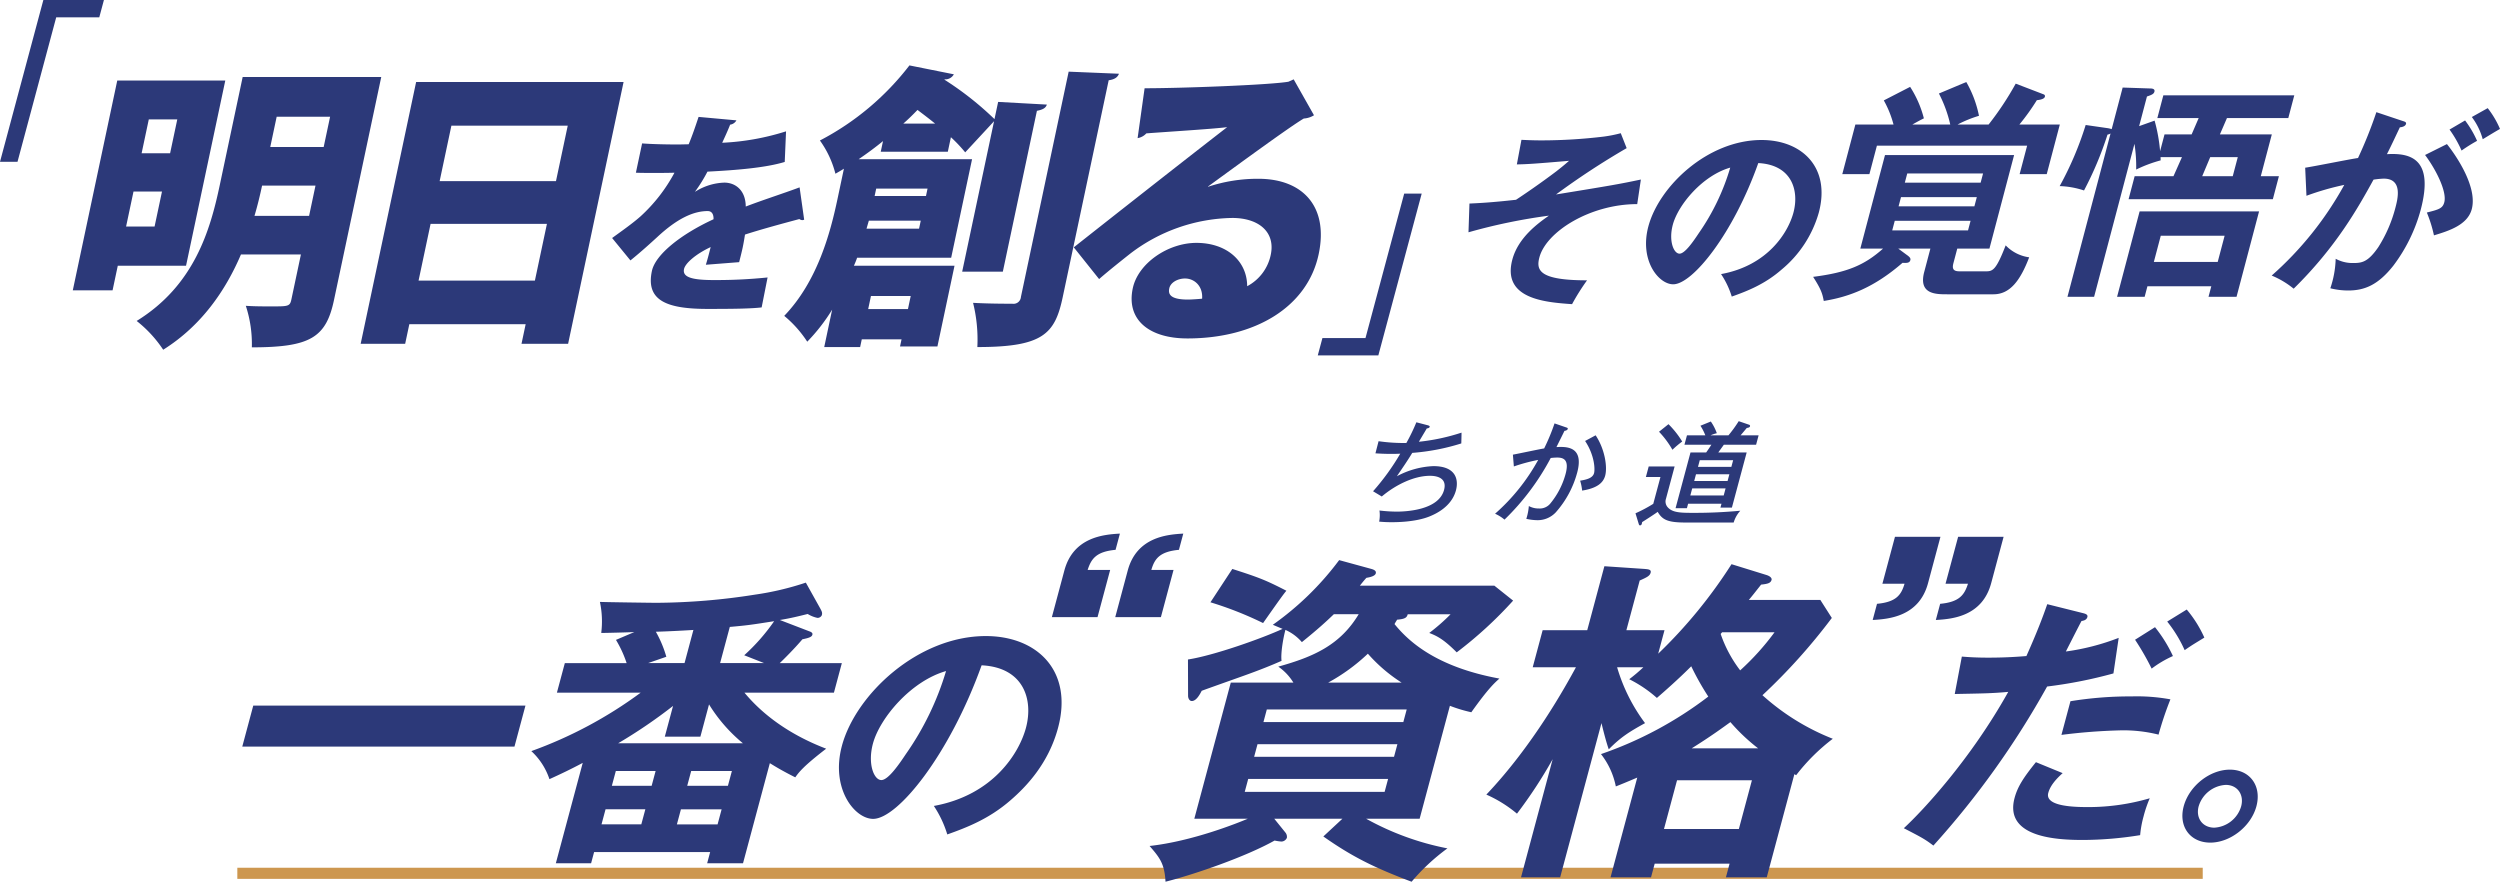 <svg xmlns="http://www.w3.org/2000/svg" width="674.162" height="237.771"><path fill="#2c3979" d="M441.5 55.043c-12.7 0-24.554 7.445-26.383 14.38-.915 3.468-.048 6.171 12.854 6.171a59 59 0 0 0-4.04 6.426c-7.464-.511-18.887-1.48-16.115-11.985 1.587-6.017 7.046-9.892 9.866-11.882A153 153 0 0 0 396 62.641l.26-7.751c2.169-.1 5.778-.255 12.559-1.02 2.1-1.377 6.382-4.283 10.84-7.649.708-.561 1.919-1.479 3.456-2.856-9.5.816-11.359.918-14.075.969l1.239-6.629c1.21.051 2.866.152 5.62.152a141 141 0 0 0 16.536-1.019 35 35 0 0 0 4.628-.918l1.588 4.028A208 208 0 0 0 419.6 52.442c15.345-2.5 17.058-2.8 22.887-4.028ZM464.11 73.911c12.639-2.3 18.118-11.271 19.531-16.624 1.56-5.916-.435-12.851-9.493-13.31C467.4 63 456.448 76.665 451.2 76.665c-3.927 0-9.116-6.426-6.708-15.554 2.866-10.862 16-23.355 30.537-23.355 10.862 0 18.665 7.342 15.45 19.531a30.85 30.85 0 0 1-10.099 15.451c-4.5 3.927-9.22 5.762-13.384 7.241a23.2 23.2 0 0 0-2.886-6.068m-13.025-13.259c-1.143 4.334.25 7.751 1.83 7.751 1.48 0 3.822-3.468 5.176-5.508a60.8 60.8 0 0 0 8.493-17.695c-7.5 2.141-14.073 10.046-15.5 15.451M526.76 70.998c-.425 1.611.11 2.169 1.658 2.169h7.187c1.8 0 2.716-.434 5.253-7a10.8 10.8 0 0 0 6.337 3.221c-2.427 6.38-5.234 9.974-9.632 9.974h-12.451c-3.1 0-7.806 0-6.22-6.009l1.666-6.319h-8.673l2.177 1.61c.89.62 1.226.991 1.095 1.488-.213.805-.956.805-2.116.742-7.634 6.629-14.313 9.169-21.237 10.284-.374-2.105-.852-3.345-2.868-6.5 9.231-1.176 13.843-3.16 18.86-7.619h-6.132l6.651-25.214h34.816l-6.651 25.209h-8.674Zm-.845-37.417a34.7 34.7 0 0 0-3.059-8.362l7.383-3.1a30 30 0 0 1 3.421 9.107 32 32 0 0 0-5.764 2.353h8.363a81.5 81.5 0 0 0 7.308-11.026l7.425 2.85c.4.124.522.372.44.681-.179.68-1.53.867-2.165.929a61 61 0 0 1-4.706 6.566h10.9l-3.53 13.382h-7.31l2.026-7.683h-40.51l-2.027 7.683h-7.31l3.53-13.382h10.284a27.4 27.4 0 0 0-2.62-6.5l7.1-3.654a28.7 28.7 0 0 1 3.707 8.487c-1 .5-1.575.805-3.106 1.672Zm8.194 15.674.654-2.477h-20.444l-.654 2.477Zm-21.474 3.9-.654 2.478h20.444l.654-2.478Zm-1.683 6.379-.687 2.6h20.444l.687-2.6ZM614.54 47.521l-1.633 6.2h-38.903l1.634-6.2h10.47l2.287-5.141h-5.763l.019.866a36.3 36.3 0 0 0-6.6 2.478 39.6 39.6 0 0 0-.461-6.939l-10.886 41.259h-7.184l11.62-44.045a3.2 3.2 0 0 1-.826.31 92.7 92.7 0 0 1-6.327 15.054 23 23 0 0 0-6.565-1.178 88 88 0 0 0 7.011-16.479l6.027.868a8 8 0 0 1 .989.247l2.958-11.212 7.43.248c.434 0 1.348.061 1.134.867-.163.618-.725.867-2.014 1.3l-2.109 7.991 4.17-1.486a44.2 44.2 0 0 1 1.483 8.239l1.193-4.523h7.31l1.9-4.4h-11.148l1.619-6.132h35.31l-1.617 6.132h-16.541l-1.9 4.4h14l-2.977 11.276Zm-35.455 29.673-.751 2.85h-7.435l6.081-23.045h32.213l-6.08 23.045h-7.557l.753-2.85Zm18.955-6.564 1.863-7.063h-17.221l-1.864 7.063Zm4.052-23.108 1.358-5.141h-7.435l-2.162 5.141ZM647.983 32.645c.556.163.948.327.833.762-.1.382-.487.817-1.66.926-1.107 2.342-2.37 5.065-3.49 7.243 6.363-.381 12.754 1.2 9.12 14.977a44.1 44.1 0 0 1-7.342 15.03c-4.186 5.337-7.881 6.753-12.237 6.753a19.8 19.8 0 0 1-4.8-.6 26.8 26.8 0 0 0 1.444-7.951 9.56 9.56 0 0 0 4.653 1.145c2.342 0 4.019-.165 6.854-4.3a37.3 37.3 0 0 0 4.6-10.619c.6-2.287 2.068-7.842-3.159-7.842a24 24 0 0 0-2.741.272c-4.078 7.407-10 18.08-21.536 29.408a23.6 23.6 0 0 0-5.928-3.54 90.9 90.9 0 0 0 19.576-24.455 73.5 73.5 0 0 0-10.2 2.941l-.344-7.571c2.264-.326 12.217-2.34 14.249-2.613a117 117 0 0 0 4.949-12.362Zm11.868 6.208c2.864 3.594 8.224 11.763 6.7 17.536-1.135 4.3-6.235 5.881-10.2 7.08a35.5 35.5 0 0 0-1.917-6.155c3.211-.816 4.263-1.089 4.708-2.777.747-2.831-2.207-8.768-5.188-12.743Zm4.894-6.372a27.7 27.7 0 0 1 3.233 5.5A44 44 0 0 0 663.8 40.6a31.5 31.5 0 0 0-3.244-5.664Zm6.1-3.321a24.7 24.7 0 0 1 3.313 5.608c-1.8 1.036-2.128 1.253-4.653 2.778a17.8 17.8 0 0 0-2.94-5.99ZM50.168 71.658H31.761L30.354 78.3H19.629L31.62 21.72h29.131ZM34 61.094h7.683l2-9.443H36Zm68.811-40.334L90.057 80.942c-2.137 10.084-6.378 12.724-22.144 12.724a33.1 33.1 0 0 0-1.626-11.2c2.287.16 4.928.16 6.929.16 4.482 0 4.962 0 5.352-1.84l2.578-12.165H64.978c-4.132 9.683-10.632 19.207-20.97 25.69a33.1 33.1 0 0 0-7.158-7.762c15.56-9.6 19.835-24.489 22.4-36.573l6.19-29.212ZM47.805 32.2h-7.682l-1.934 9.124h7.683Zm22.868 17.85c-.543 2.561-1.216 5.361-2.049 8.163H83.35l1.729-8.163Zm18.341-18.567H74.608l-1.73 8.161h14.406ZM112.213 22.121h55.942L153.2 92.706h-12.568l1.119-5.281h-31.372l-1.12 5.281h-12Zm.659 53.54h31.372l3.24-15.285h-31.373ZM153.1 33.885h-31.375l-3.172 14.965h31.373ZM216.857 59.245a1.6 1.6 0 0 1-.49.116 1.43 1.43 0 0 1-.81-.29C211 60.291 205.2 61.86 200.9 63.255c-.176 1.1-.365 2.267-.623 3.487s-.589 2.5-.954 3.952l-8.981.7c.556-1.8.947-3.371 1.3-4.766-4 1.86-6.852 4.359-7.184 5.928-.468 2.208 2.162 2.964 8.031 2.964a135 135 0 0 0 14.5-.7l-1.6 8.077c-2.922.349-7.758.407-14.616.407-11.218 0-16.64-2.384-14.977-10.229.937-4.417 7.79-9.88 16.614-13.949.044-.755-.112-2.208-1.566-2.208-3.661 0-8 1.8-13.567 6.974-1.657 1.512-4.184 3.836-7.27 6.335l-4.94-6.043c2.474-1.8 5.545-3.952 7.7-5.87a44 44 0 0 0 9.114-11.74c-2.1.058-3.151.058-5.941.058-1.57 0-3.2 0-4.463-.058l1.676-7.9c3.03.232 7.261.29 9.877.29l2.685-.058c.945-2.266 1.717-4.533 2.669-7.381l10.206.929a2.29 2.29 0 0 1-1.7 1.163c-.636 1.627-1.387 3.253-2.139 4.882a66.8 66.8 0 0 0 17.217-3.081l-.354 8.253c-5.157 1.571-12.964 2.209-20.838 2.616a41 41 0 0 1-3.354 5.4h.058a15.6 15.6 0 0 1 7.84-2.44c3.08 0 5.764 2.15 5.782 6.451 4.683-1.8 10.167-3.545 14.522-5.172Z"/><path fill="#2c3979" d="M270.429 73.26h-10.964l8.6-40.575-7.783 8.4a39 39 0 0 0-3.857-4.081l-.832 3.921h-18.088l.611-2.881c-2.037 1.681-4.217 3.282-6.557 4.882h30.573L256.5 69.5h-25.37c-.232.719-.545 1.44-.858 2.159H257.4l-4.613 21.769h-10.081l.408-1.92H232.39l-.441 2.082h-9.684L224.4 83.5a49 49 0 0 1-6.714 8.643 30.7 30.7 0 0 0-6.207-6.963c8.931-9.28 12.421-22.323 14.35-31.446l1.745-8.245c-.742.481-1.467.881-2.289 1.361a26.5 26.5 0 0 0-4.183-8.963 72.9 72.9 0 0 0 24.14-20.248l11.976 2.4a2.61 2.61 0 0 1-2.45 1.36l-.1.08a84.5 84.5 0 0 1 13.511 10.644l.985-4.641 13.133.72c-.267.88-1.01 1.36-2.678 1.68Zm-36.755-11.605h14.165l.461-2.155h-14Zm11.916 18.167h-10.724l-.746 3.522h10.725Zm4.539-28.971h-13.846l-.424 2h13.846Zm2.033-17.527c-1.57-1.28-3.155-2.481-4.742-3.681-1.232 1.28-2.446 2.48-3.821 3.681Zm36.02-14 13.566.561c-.346.88-1.042 1.52-2.774 1.76l-12.4 58.5c-2.1 9.923-5.329 13.444-23.017 13.444a41.1 41.1 0 0 0-1.154-11.924c4.351.24 8.993.24 10.593.24a2 2 0 0 0 2.311-1.84Z"/><path fill="#2c3979" d="M325.756 50.372a42.5 42.5 0 0 1 13.583-2.161c11.924 0 18.99 7.443 16.26 20.327-3.036 14.326-17.22 22.728-35.389 22.728-10.244 0-16.555-4.961-14.741-13.525 1.425-6.722 9.478-12.244 17.161-12.244 8.243 0 13.674 4.962 13.69 11.684a12.4 12.4 0 0 0 6.359-8.483c1.29-6.082-3.179-9.923-10.382-9.923a46.43 46.43 0 0 0-27.485 9.6c-2.019 1.6-5.963 4.722-8.421 6.883l-6.828-8.558c5.962-4.722 28.631-22.568 41.362-32.412-3.624.48-16.678 1.281-21.8 1.681a4.1 4.1 0 0 1-2.352 1.28l1.884-13.449c9.923 0 33.56-.881 38.787-1.761l1.417-.64 5.471 9.684a5.9 5.9 0 0 1-2.748.879c-3.933 2.322-17.772 12.485-25.813 18.328Zm-5.4 30.411c.88 0 3.235-.161 3.812-.24.249-3.442-2.128-5.442-4.609-5.442-1.92 0-3.9 1.04-4.241 2.64-.288 1.361-.084 3.042 5.038 3.042M28.024 0l-1.252 4.673H15.158L4.72 43.631H0L11.691 0ZM355.359 95.83l1.252-4.673h11.614L378.663 52.2h4.72l-11.691 43.63Z"/><path fill="#cd974f" d="M63.999 234h530v3h-530Z"/><path fill="#2c3979" d="m141.696 190.276-2.962 11.055h-73.4l2.962-11.055ZM200.367 232.787h-9.671l.805-3.007h-31.295l-.806 3.007h-9.51l7.253-27.068c-3.037 1.626-5.927 3.008-8.979 4.39a18 18 0 0 0-4.884-7.56 115.3 115.3 0 0 0 29.5-15.768h-22.6l2.135-7.966h16.663a30.5 30.5 0 0 0-2.875-6.259l4.956-2.113c-1.4.081-7.706.243-8.926.243a25.3 25.3 0 0 0-.357-8.372c2.091.081 14.24.244 15.134.244a175 175 0 0 0 26.6-2.194 77.7 77.7 0 0 0 13.795-3.252l3.9 6.99c.432.814.589 1.139.415 1.788a1.26 1.26 0 0 1-1.172.733 8.2 8.2 0 0 1-2.643-1.057c-3.838.975-5.551 1.3-7.507 1.625l8.254 3.17c.5.244.6.488.514.813-.175.651-1.134.894-2.684 1.219-2.138 2.52-4.911 5.283-6.11 6.422h16.744l-2.134 7.966h-24.136c7.737 9.348 18.065 13.574 22.041 15.118-6.243 4.8-7.411 6.422-8.328 7.723-3.726-1.87-5.394-2.927-6.861-3.821Zm-.029-32.351a42.4 42.4 0 0 1-9.139-10.485l-2.33 8.7h-9.592l2.222-8.291a137 137 0 0 1-14.812 10.079ZM175.727 211.9l1.067-3.982h-10.729l-1.069 3.982Zm-2.788 10.4 1.089-4.064h-10.732l-1.089 4.064Zm14.048-52.427c-2.4.162-7.181.406-10.128.487a30.6 30.6 0 0 1 2.825 6.747l-4.928 1.707h9.84Zm13.7 6.828a52.8 52.8 0 0 0 8.07-9.186c-6.195.976-7.3 1.138-11.956 1.545l-2.614 9.754h11.867Zm-4.391 35.199 1.067-3.982h-10.977l-1.067 3.982Zm-12.672 6.34-1.089 4.064h10.973l1.089-4.064ZM251.829 217.333c16.027-2.907 23.015-14.278 24.833-21.062 2.008-7.495-.483-16.282-11.957-16.863-8.654 24.1-22.6 41.413-29.252 41.413-4.974 0-11.515-8.14-8.417-19.705 3.687-13.761 20.4-29.591 38.812-29.591 13.762 0 23.609 9.3 19.471 24.745-2.579 9.626-8.588 15.894-12.869 19.576-5.726 4.974-11.712 7.3-17 9.174a29.2 29.2 0 0 0-3.625-7.689m-16.429-16.795c-1.471 5.491.276 9.82 2.279 9.82 1.873 0 4.86-4.393 6.586-6.977a77.4 77.4 0 0 0 10.853-22.419c-9.514 2.713-17.882 12.728-19.718 19.576M561.867 165.378c.807.216 1.163.5 1.027 1.009-.25.937-1.28 1.009-1.586 1.081-.709 1.3-3.623 7.065-4.222 8.219a62.6 62.6 0 0 0 14.251-3.677l-1.417 9.588a122 122 0 0 1-17.886 3.532 231.6 231.6 0 0 1-30.669 42.894c-2.453-1.874-3.544-2.379-7.972-4.687 5.168-4.758 18.032-18.6 28.162-36.764-4.514.432-7.612.432-14.428.576l1.911-10.092c1.764.144 3.959.288 6.988.288 1.369 0 5.407 0 10.424-.432 2.893-6.488 4.368-10.381 5.623-13.986Zm-5.639 43.109c-1.7 1.514-3.339 3.316-3.881 5.334-1.024 3.821 7.772 3.821 11.087 3.821a58.9 58.9 0 0 0 16.281-2.379 33 33 0 0 0-1.673 4.9 28 28 0 0 0-.92 5.046 98 98 0 0 1-15.414 1.3c-6.775 0-21.329-.578-18.45-11.319.791-2.956 2.314-5.407 5.761-9.66Zm2.1-19.392a100.5 100.5 0 0 1 16.5-1.3 50.3 50.3 0 0 1 10.456.793 92 92 0 0 0-3.2 9.515 39 39 0 0 0-10.287-1.152 155 155 0 0 0-15.9 1.225Zm22.8-19.968a37.5 37.5 0 0 1 4.833 7.785 29 29 0 0 0-5.737 3.389 71 71 0 0 0-4.473-7.786Zm8.556-4.758a31.8 31.8 0 0 1 4.749 7.569c-2.68 1.658-3.008 1.8-5.307 3.388a35.3 35.3 0 0 0-4.707-7.713ZM608.474 217.425c-1.468 5.479-7.1 9.8-12.431 9.8-5.407 0-8.645-4.326-7.176-9.8s7.043-9.876 12.45-9.876 8.625 4.4 7.157 9.876m-15.571 0c-.85 3.173 1.05 5.767 4.222 5.767a8.01 8.01 0 0 0 7.241-5.767c.83-3.1-.979-5.766-4.15-5.766a8.1 8.1 0 0 0-7.312 5.766M382.822 220.792h-14.41a74.2 74.2 0 0 0 21.908 7.984 55.4 55.4 0 0 0-9.661 8.995c-9.755-3.671-15.851-6.608-23.8-12.207l5.134-4.772h-18.362l2.964 3.671a1.85 1.85 0 0 1 .432 1.469 1.67 1.67 0 0 1-1.463 1.008 14 14 0 0 1-1.854-.274c-7.673 4.313-21.434 9.086-29.409 11.1-.281-4.773-1.424-6.333-4.3-9.637 11.633-1.284 23.883-6.242 26.473-7.342h-14.41l9.832-36.708h16.888a14.2 14.2 0 0 0-4.076-4.313c9.616-2.663 16.718-5.875 21.685-14.135h-6.7c-2.1 2.019-4.411 4.13-8.625 7.526a12.7 12.7 0 0 0-4.438-3.3c-.59 2.2-1.3 6.242-1.045 8.353-2.5 1.1-5.6 2.386-10.768 4.222-9.029 3.213-10.045 3.579-10.762 3.854-.38.735-1.38 2.754-2.665 2.754-.642 0-1-.734-1.008-1.377l-.03-9.82c7.087-1.1 20.181-5.782 25.526-8.261-.5-.184-1.981-.826-2.642-1.1a79.4 79.4 0 0 0 17.889-17.438l8.723 2.387c.935.275 1.3.642 1.148 1.193-.172.643-1.28 1.01-2.522 1.193-.515.551-1.336 1.56-1.759 2.111h36.253l5.068 4.039a109.5 109.5 0 0 1-15.211 13.95c-3.471-3.487-5.245-4.4-7.409-5.231a52 52 0 0 0 5.758-5.048h-11.56c-.246.918-.712 1.285-2.872 1.469-.19.367-.472.734-.687 1.192 3.525 4.314 10.785 11.474 28.281 14.685-1.214 1.1-2.868 2.479-7.575 9.086a39 39 0 0 1-5.774-1.743Zm-50.509-67.368c7.437 2.386 9.009 3.028 14.579 5.874-.821 1.01-1.385 1.744-6.283 8.719a95 95 0 0 0-14.194-5.6Zm8.391 41.3h37.722l.91-3.4h-37.722Zm36.123 5.966h-37.722l-.91 3.4h37.723Zm-2.508 9.362h-37.723l-.935 3.488h37.722Zm3.656-25.974a42.3 42.3 0 0 1-9.107-7.8 50.7 50.7 0 0 1-10.718 7.8ZM490.877 161.775l3.1 4.865a158.5 158.5 0 0 1-18.708 20.834 62.4 62.4 0 0 0 18.973 11.748 52.5 52.5 0 0 0-9.883 9.821l-.477-.275-7.451 27.809h-11.012l.984-3.672H446.21l-.983 3.672h-10.922l7.206-26.892c-2.59 1.1-4.139 1.744-5.78 2.386a20.6 20.6 0 0 0-4-8.718 102.6 102.6 0 0 0 28.937-15.512 72.5 72.5 0 0 1-4.6-8.168c-.748.733-3.53 3.579-9.263 8.535a34 34 0 0 0-7.458-5.048 45 45 0 0 0 3.8-3.213h-7.068a47.4 47.4 0 0 0 7.53 15.053c-4.31 2.387-6.515 3.763-9.786 7.067-.567-1.652-1.085-3.488-1.962-7.067l-11.14 41.577h-10.555l8.534-31.848a125 125 0 0 1-9.626 14.685 34.6 34.6 0 0 0-8.259-5.14c12.652-13.308 21.454-29.37 24.158-34.327h-11.657l2.681-10h12.023l4.624-17.255 10.909.735c.8.092 1.811.092 1.565 1.01-.221.826-.871 1.193-2.952 2.11l-3.591 13.4h10.28l-1.7 6.333a131.3 131.3 0 0 0 19.776-24.138l9.493 2.938c1.094.366 1.406.917 1.307 1.284-.245.917-1.12 1.1-2.821 1.285-1.527 1.927-2.232 2.845-3.31 4.13Zm-42.158 61.769h20.192l3.517-13.125h-20.192Zm15.683-53.05-.4.459a34.7 34.7 0 0 0 5.262 9.82 68.7 68.7 0 0 0 9.271-10.279Zm9.695 31.3a51 51 0 0 1-7.468-7.067c-2.046 1.468-5.139 3.762-10.429 7.067ZM283.654 166.413l3.364-12.555c2.409-8.99 10.542-9.718 14.98-9.962l-1.172 4.374c-5.232.486-6.563 2.43-7.528 5.426h6.075l-3.408 12.717Zm17.09 0 3.364-12.555c2.409-8.99 10.541-9.718 14.98-9.962l-1.172 4.374c-5.232.486-6.563 2.43-7.447 5.426h5.993l-3.407 12.717ZM523.275 144.75l-3.352 12.509c-2.4 8.959-10.5 9.684-14.927 9.927l1.168-4.358c5.214-.484 6.541-2.422 7.421-5.407h-5.972l3.395-12.671Zm17.028 0-3.352 12.509c-2.4 8.959-10.5 9.684-14.926 9.927l1.167-4.358c5.214-.484 6.541-2.422 7.5-5.407h-6.053l3.4-12.671Z"/><path fill="#2c3979" stroke="rgba(0,0,0,0)" stroke-miterlimit="10" d="M385.05 114.687c.194.06.552.18.488.42-.089.329-.593.42-.773.42-.332.569-1.848 3.09-2.134 3.6a55 55 0 0 0 11.488-2.46c.02.151-.052 2.88-.06 2.911a58.6 58.6 0 0 1-13.222 2.549c-1.183 1.95-2.369 3.69-4.148 6.3a22.75 22.75 0 0 1 9.851-2.73c6.21 0 6.817 3.78 6.077 6.54-1.189 4.439-5.513 6.359-7.032 6.989-3.914 1.62-9.336 1.591-10.386 1.591-1.59 0-2.495-.091-3.29-.15a9.1 9.1 0 0 0 .085-3 41 41 0 0 0 4.6.3c2.58 0 11.354-.389 12.817-5.849 1.021-3.81-3.089-3.81-3.809-3.81-4.26 0-9.223 2.4-12.985 5.58l-2.352-1.41a62.8 62.8 0 0 0 7.337-10.14c-.338.031-1.156.06-2.386.06-2.01 0-3.306-.09-4.31-.149l.846-3.271a48 48 0 0 0 7.491.481 50 50 0 0 0 2.7-5.581ZM422.337 115.256c.306.09.492.18.428.42-.049.181-.3.45-.887.51-.156.36-1.837 3.721-2.164 4.38 2.62-.15 7.513-.27 5.6 6.87a26.46 26.46 0 0 1-5.788 10.739 6.7 6.7 0 0 1-4.973 2.1 14.3 14.3 0 0 1-2.963-.361 15 15 0 0 0 .684-3.45 5.6 5.6 0 0 0 2.764.66 3.67 3.67 0 0 0 2.985-1.29 21.2 21.2 0 0 0 4.164-8.039c1.029-3.84-.559-4.41-2.3-4.41a16 16 0 0 0-1.713.12 66 66 0 0 1-12.462 16.619 10.7 10.7 0 0 0-2.544-1.59 53.5 53.5 0 0 0 11.63-14.518 48 48 0 0 0-6.564 1.769l-.259-3.179c1.354-.24 7.242-1.5 8.431-1.68a56 56 0 0 0 2.8-6.75Zm7.949 2.13c2.505 3.75 3.2 8.55 2.58 10.859-.506 1.891-2.078 3.391-6.215 4.05a14 14 0 0 0-.544-2.67c1.572-.269 3.379-.63 3.756-2.039.274-1.02.168-4.77-2.417-8.67ZM451.587 125.786l-2.339 8.73a2.34 2.34 0 0 0 .4 2.19c1.2 1.44 3.234 1.59 6.385 1.59a132 132 0 0 0 13.262-.57 8.2 8.2 0 0 0-1.783 3.18h-13.014c-4.86 0-6.241-.78-7.478-2.88-.609.48-3.689 2.46-4.19 2.76-.058.33-.082.42-.1.479a.53.53 0 0 1-.473.42c-.21 0-.3-.239-.345-.389l-.878-2.88a38 38 0 0 0 4.792-2.55l1.938-7.229h-3.93l.764-2.851Zm-1.656-11.4a24.4 24.4 0 0 1 3.7 4.679 26 26 0 0 0-2.634 2.221 25 25 0 0 0-3.618-4.86Zm21.088 7.62-3.987 14.879h-3.09l.281-1.05h-9l-.321 1.2h-3.06l4.027-15.029h4.23a37 37 0 0 0 1.394-2.071h-7.259l.684-2.549h4.949a14.3 14.3 0 0 0-1.319-2.581l2.8-1.139a13.2 13.2 0 0 1 1.616 3.15 11 11 0 0 0-1.683.57h4.83a34.5 34.5 0 0 0 2.76-3.81l2.8.96a.34.34 0 0 1 .247.42c-.088.33-.494.389-.87.45-.26.3-1.418 1.71-1.67 1.98h4.859l-.683 2.549h-8.7c-.485.691-1 1.38-1.485 2.071Zm-4.135 3.9.482-1.8h-9l-.482 1.8Zm-1.021 3.811.49-1.83h-9l-.49 1.83Zm-1.045 3.9.514-1.92h-9l-.514 1.92Z"/></svg>